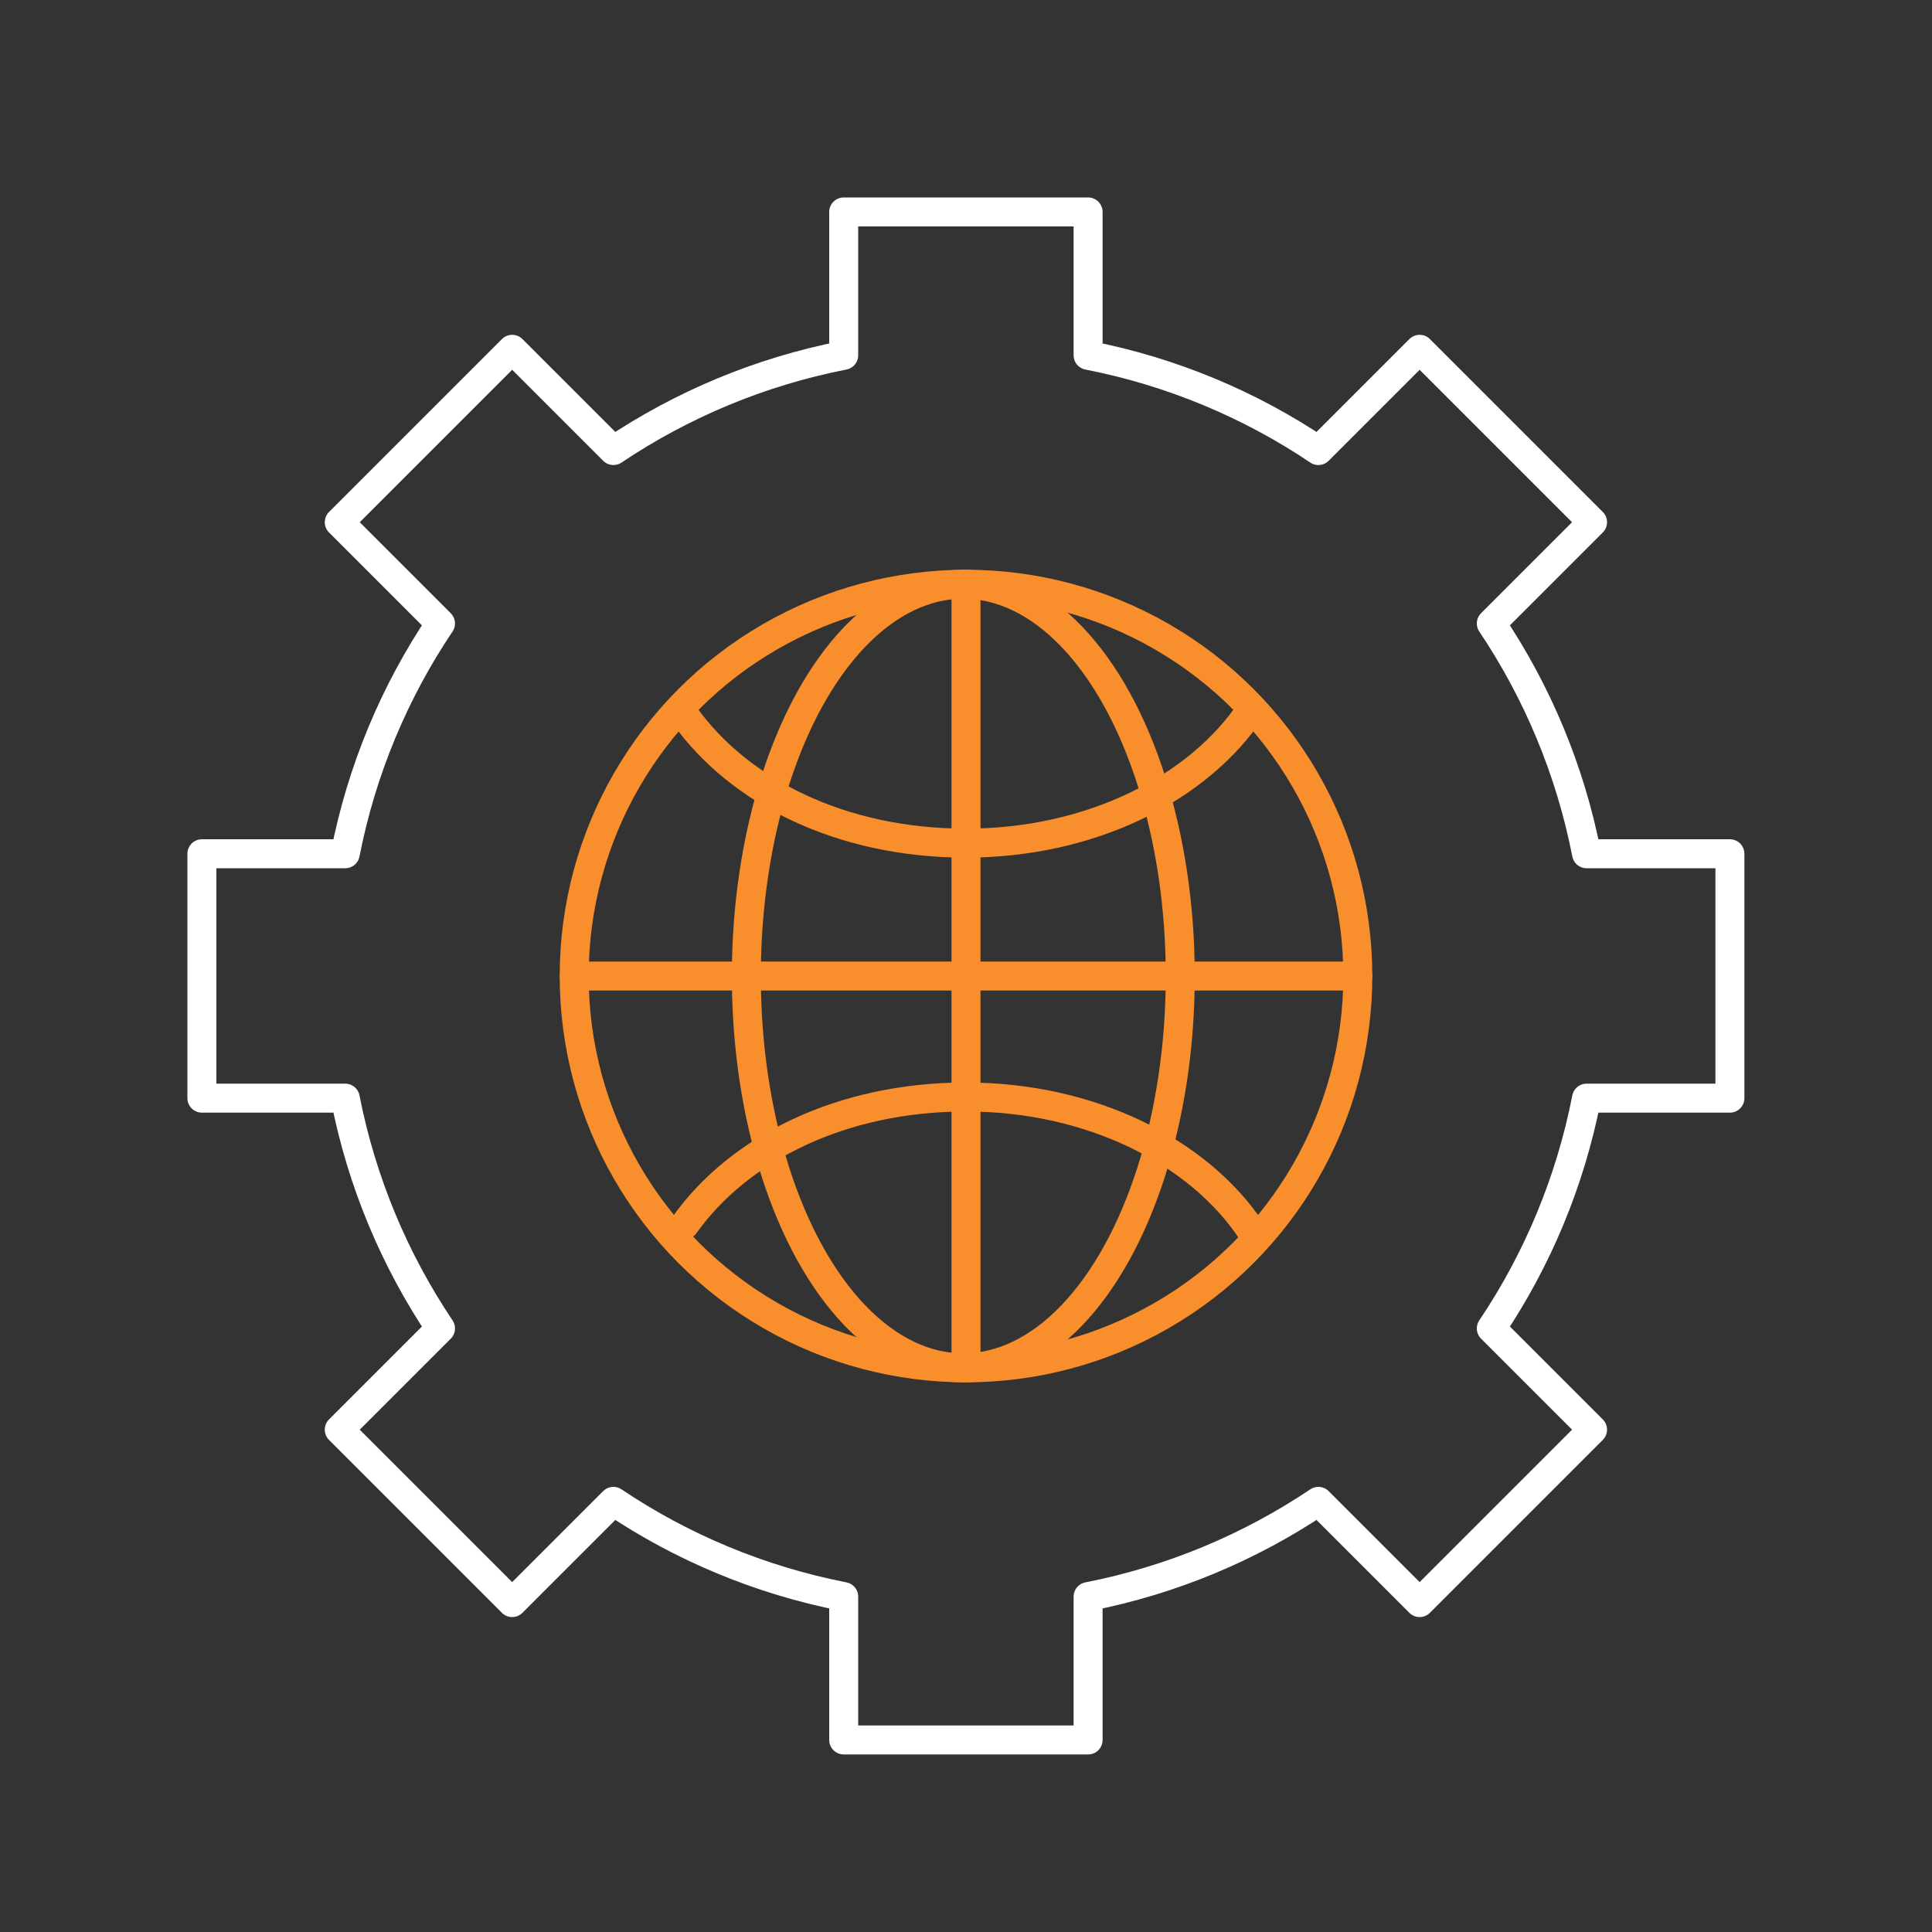 <?xml version="1.0" encoding="UTF-8"?>
<svg id="Artwork" xmlns="http://www.w3.org/2000/svg" viewBox="0 0 100 100">
  <rect x="0" y="0" width="100" height="100" fill="#333333" stroke="none"/>
  <defs>
    <style>
      .cls-1 {
        stroke: #fff;
      }

      .cls-1, .cls-2 {
        fill: none;
        stroke-linecap: round;
        stroke-linejoin: round;
        stroke-width: 1.5px;
      }

      .cls-2 {
        stroke: #f98e2c;
      }
    </style>
  </defs>
  <g>
    <path class="cls-1" d="M89.54,56.84v-12.65h-7.42c-.85-4.34-2.55-8.37-4.93-11.92l5.24-5.24-8.95-8.95-5.24,5.24c-3.54-2.38-7.58-4.08-11.92-4.93v-7.42h-12.65v7.42c-4.34.85-8.37,2.55-11.92,4.93l-5.24-5.24-8.95,8.95,5.24,5.24c-2.38,3.54-4.08,7.58-4.93,11.92h-7.42v12.65h7.42c.85,4.34,2.55,8.37,4.93,11.92l-5.24,5.24,8.95,8.95,5.24-5.24c3.54,2.38,7.58,4.08,11.92,4.93v7.42h12.65v-7.42c4.34-.85,8.37-2.55,11.92-4.93l5.24,5.24,8.95-8.95-5.24-5.24c2.38-3.54,4.08-7.58,4.93-11.92h7.42Z"/>
    <circle class="cls-2" cx="50" cy="50.52" r="20.28"/>
  </g>
  <line class="cls-2" x1="50" y1="30.24" x2="50" y2="70.8"/>
  <line class="cls-2" x1="29.72" y1="50.52" x2="70.28" y2="50.52"/>
  <path class="cls-2" d="M64.78,36.7c-2.73,4.12-8.32,6.94-14.78,6.94s-11.75-2.67-14.56-6.61"/>
  <path class="cls-2" d="M64.78,63.72c-2.73-4.12-8.32-6.94-14.78-6.94s-11.75,2.67-14.56,6.61"/>
  <ellipse class="cls-2" cx="49.86" cy="50.52" rx="11.23" ry="20.28"/>
</svg>